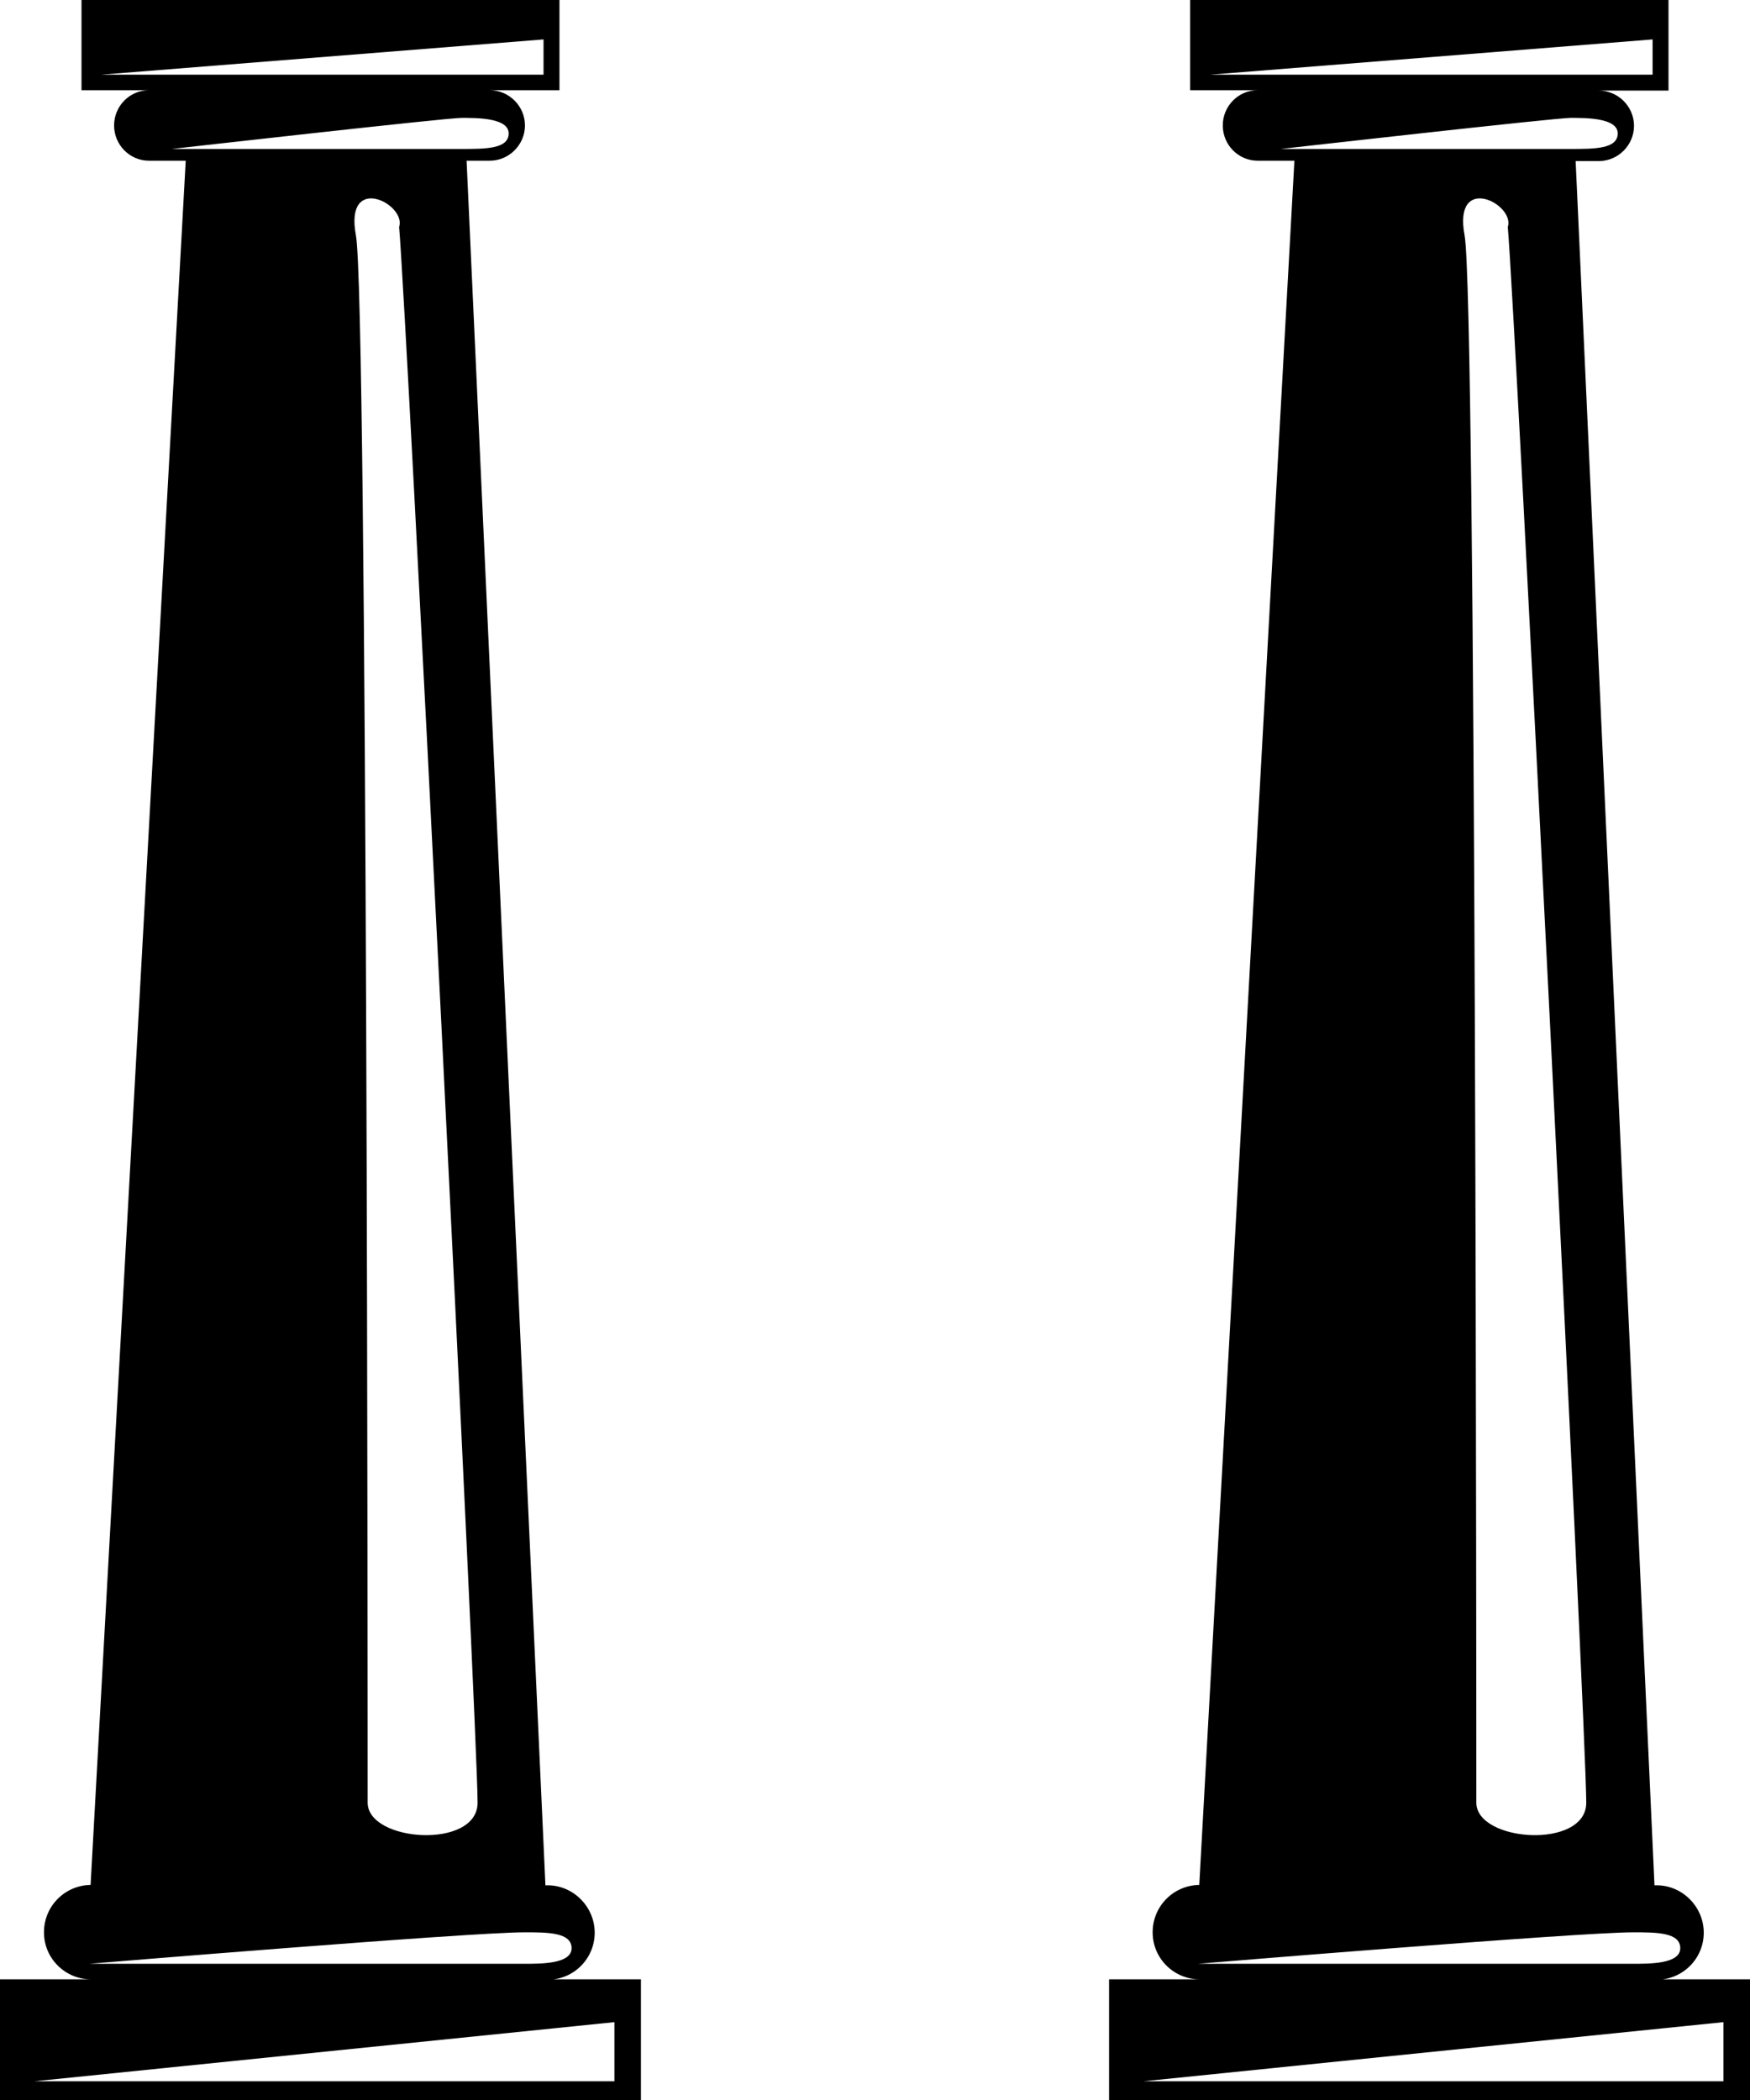 <?xml version="1.0" encoding="UTF-8"?> <svg xmlns="http://www.w3.org/2000/svg" id="Layer_2" data-name="Layer 2" viewBox="0 0 46.17 55.41"><defs><style> .cls-1 { fill: #000; stroke-width: 0px; } </style></defs><g id="Layer_1-2" data-name="Layer 1"><g><path class="cls-1" d="M12.6,47.56c0,1.24-2.9,1.04-2.9,0s0-39.7-.31-41.35c-.31-1.66,1.34-.83,1.14-.22.2,2.28,2.07,39.71,2.07,41.57ZM4.53,3.93s7.24-.82,7.65-.82,1.24,0,1.24.41-.61.41-1.24.41h-7.65ZM2.67,1.97l11.67-.93v.93H2.67ZM2.36,51.81s10.02-.83,11.48-.83c.61,0,1.24,0,1.24.42s-.83.41-1.24.41H2.36ZM16.21,54.91H.91l15.3-1.56v1.56ZM14.45,52.23c.69,0,1.24-.56,1.24-1.24s-.56-1.25-1.24-1.25h-.06L12.31,4.24h.61c.51,0,.93-.42.93-.93s-.42-.93-.93-.93h1.84V0H2.15v2.38h1.78c-.51,0-.92.42-.92.93s.41.93.92.93h.97l-2.51,45.49c-.68.01-1.23.56-1.23,1.25s.56,1.24,1.24,1.24H0v3.19h16.91v-3.19h-2.46Z"></path><path class="cls-1" d="M41.85,47.56c0,1.24-2.9,1.04-2.9,0s0-39.7-.31-41.35c-.31-1.66,1.34-.83,1.14-.22.2,2.28,2.07,39.71,2.07,41.57ZM33.79,3.93s7.24-.82,7.65-.82,1.24,0,1.24.41-.61.41-1.24.41h-7.65ZM31.93,1.97l11.67-.93v.93h-11.67ZM31.61,51.81s10.02-.83,11.48-.83c.61,0,1.24,0,1.24.42s-.83.41-1.24.41h-11.48ZM45.47,54.91h-15.3l15.3-1.56v1.56ZM43.71,52.23c.69,0,1.24-.56,1.24-1.24s-.56-1.25-1.24-1.25h-.06l-2.08-45.49h.61c.51,0,.93-.42.93-.93s-.42-.93-.93-.93h1.84V0h-12.62v2.38h1.78c-.51,0-.92.42-.92.93s.41.93.92.93h.97l-2.51,45.49c-.68.01-1.23.56-1.23,1.25s.56,1.24,1.24,1.24h-2.39v3.19h16.91v-3.19h-2.46Z"></path></g></g></svg> 